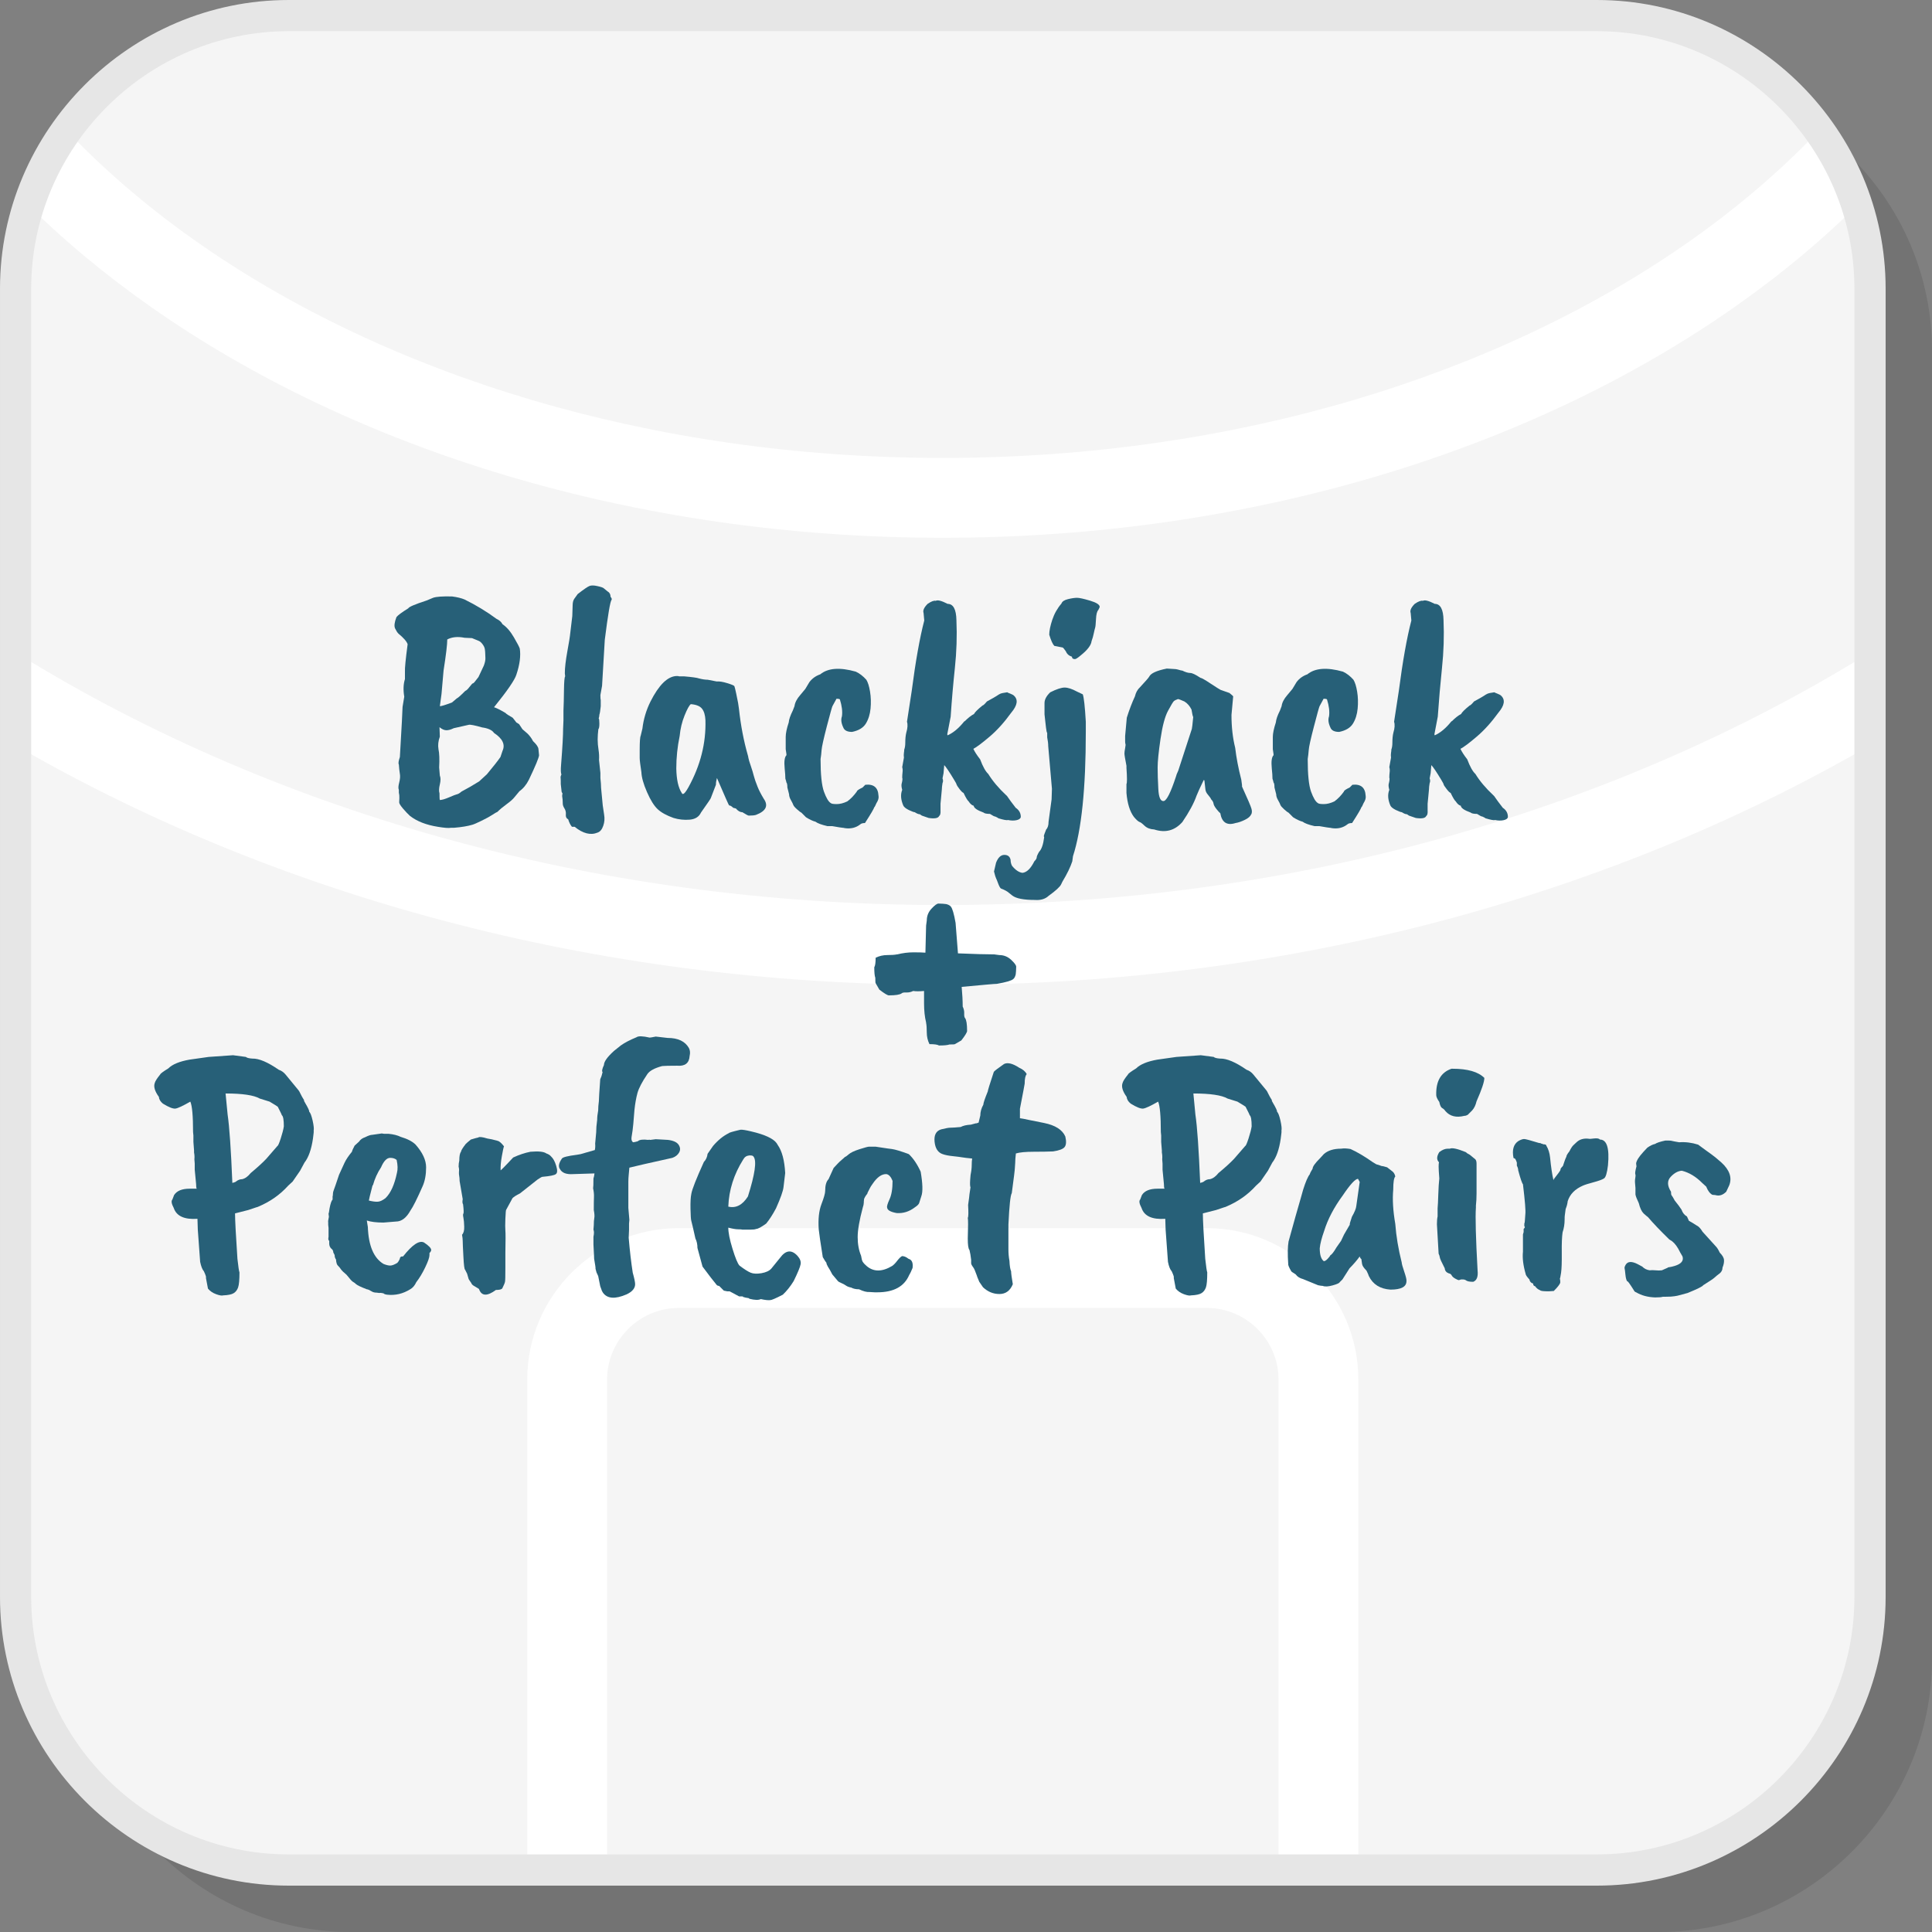 <?xml version="1.0" encoding="UTF-8"?>
<!DOCTYPE svg PUBLIC "-//W3C//DTD SVG 1.1//EN" "http://www.w3.org/Graphics/SVG/1.1/DTD/svg11.dtd">
<!-- Creator: CorelDRAW 2018 (64-Bit) -->
<svg xmlns="http://www.w3.org/2000/svg" xml:space="preserve" width="200px" height="200px" version="1.1" style="shape-rendering:geometricPrecision; text-rendering:geometricPrecision; image-rendering:optimizeQuality; fill-rule:evenodd; clip-rule:evenodd"
viewBox="0 0 4529.1 4529.1"
 xmlns:xlink="http://www.w3.org/1999/xlink">
 <rect x="0" y="0" width="4529.1" height="4529.1" fill="#808080" stroke="none"/>
 <defs>
  <style type="text/css">
   <![CDATA[
    .fil2 {fill:whitesmoke}
    .fil1 {fill:white}
    .fil4 {fill:#276078;fill-rule:nonzero}
    .fil3 {fill:#E6E6E6;fill-rule:nonzero}
    .fil0 {fill:black;fill-opacity:0.102}
   ]]>
  </style>
 </defs>
 <g id="Layer_x0020_1">
  <path class="fil0" d="M822.1 4529.1l3066.8 0c352.1,0 640.2,-288.1 640.2,-640.2l0 -3066.8c0,-352.1 -288.1,-640.2 -640.2,-640.2l-3066.8 0c-352.1,0 -640.2,288.1 -640.2,640.2l0 3066.8c0,352.1 288.1,640.2 640.2,640.2z"/>
  <path class="fil1" d="M676.8 4383.8l3066.8 0c352.1,0 640.2,-288.1 640.2,-640.2l0 -3066.8c0,-352.1 -288.1,-640.2 -640.2,-640.2l-3066.8 0c-352.1,0 -640.2,288.1 -640.2,640.2l0 3066.8c0,352.1 288.1,640.2 640.2,640.2z"/>
  <path class="fil2" d="M665.1 4400.4l570.9 0 0 -1166.5c0,-97.7 39.9,-186.4 104.2,-250.7 64.2,-64.2 153,-104.1 250.7,-104.1l1238.6 0c97.7,0 186.4,39.9 250.7,104.1 64.2,64.3 104.1,153 104.1,250.7l0 1166.5 571 0c354.8,0 645.1,-290.3 645.1,-645.1l0 -2017.7c-612.5,358.8 -1370.3,571.1 -2190.2,571.1 -819.9,0 -1577.7,-212.3 -2190.3,-571.1l0 2017.7c0,354.8 290.3,645.1 645.2,645.1zm758.1 0l1574 0 0 -1166.5c0,-46 -18.9,-87.9 -49.3,-118.4 -30.5,-30.4 -72.4,-49.3 -118.4,-49.3l-1238.6 0c-46.1,0 -88,18.9 -118.4,49.3 -30.4,30.5 -49.3,72.4 -49.3,118.4l0 1166.5zm2977.2 -2881.3l0 -854.1c0,-69.2 -11.1,-136 -31.5,-198.7 -90.1,90.6 -191.2,175.3 -302,253 -476.5,334.5 -1133.1,541.4 -1856.7,541.4 -723.6,0 -1380.2,-206.9 -1856.7,-541.4 -110.8,-77.7 -211.9,-162.4 -302,-253 -20.5,62.7 -31.6,129.5 -31.6,198.7l0 854.1c600.2,377.1 1361.4,602.5 2190.3,602.5 828.9,0 1590,-225.4 2190.2,-602.5zm-121.1 -1229.3c-117.4,-163.1 -308.8,-269.9 -524,-269.9l-3090.2 0c-215.2,0 -406.6,106.8 -524,269.9 92.7,99.8 199.9,192.6 319.8,276.7 446.3,313.3 1064.7,507 1749.3,507 684.6,0 1303,-193.7 1749.3,-507 119.8,-84.1 227.1,-176.9 319.8,-276.7z"/>
  <path class="fil3" d="M676.8 4347.2l3066.8 0c165.9,0 316.8,-67.9 426.3,-177.3 109.4,-109.5 177.3,-260.4 177.3,-426.3l0 -3066.8c0,-166 -67.9,-316.9 -177.3,-426.3 -109.5,-109.4 -260.4,-177.4 -426.3,-177.4l-3066.8 0c-166,0 -316.9,68 -426.3,177.4 -109.4,109.4 -177.4,260.3 -177.4,426.3l0 3066.8c0,165.9 68,316.8 177.4,426.3 109.4,109.4 260.3,177.3 426.3,177.3zm3066.8 73.2l-3066.8 0c-186.2,0 -355.4,-76.2 -478,-198.8 -122.7,-122.7 -198.8,-291.9 -198.8,-478l0 -3066.8c0,-186.2 76.1,-355.4 198.8,-478 122.6,-122.7 291.8,-198.8 478,-198.8l3066.8 0c186.1,0 355.3,76.1 478,198.8 122.6,122.6 198.8,291.8 198.8,478l0 3066.8c0,186.1 -76.2,355.3 -198.8,478 -122.7,122.6 -291.9,198.8 -478,198.8z"/>
  <path class="fil4" d="M1121.6 1587.2l12.7 -27c2.7,-7.4 3.8,-13.2 3.6,-17.5 -0.3,-4.2 -0.4,-7.7 -0.4,-10.3 0,-2.7 -0.3,-6 -0.8,-9.9 -0.5,-4 -2.3,-8 -5.2,-11.9 -2.9,-4 -5.8,-6.7 -8.7,-8 -2.9,-1.3 -8.4,-3.6 -16.3,-6.7l-17.5 -0.8c-15.8,-3.2 -29.3,-1.9 -40.5,3.9 0,11.7 -2.9,36 -8.7,73.1l-4.8 54.8 -3.9 28.6c3.7,0 13.2,-2.9 28.6,-8.8l11.1 -9.5c2.1,-0.5 8.7,-6.3 19.8,-17.5 2.7,-1 5.6,-3.7 8.8,-7.9l7.9 -9.5c1.6,0.5 4.5,-2.1 8.7,-8l5.6 -7.1zm-92.1 212l1.6 19.1c2.1,4.7 2.1,11.6 0,20.6 -2.2,9 -2.4,15.9 -0.8,20.7 0,9 0.2,14.3 0.8,15.8 4.7,0 12,-2.1 21.8,-6.3 9.8,-4.3 16,-6.6 18.7,-7.2 2.6,-0.5 6.1,-2.6 10.3,-6.3 13.2,-6.9 27,-14.8 41.3,-23.8l18.2 -16.7c15.4,-18.5 26,-32 31.8,-40.5l4.8 -14.3c6.9,-14.8 0.2,-28.9 -19.9,-42.1 -4.2,-6.3 -12.9,-10.6 -26.2,-12.7l-0.8 0c-18.5,-5.3 -29.4,-7.4 -32.5,-6.3l-35 7.9c-6.3,3.2 -12,4.8 -17,4.8 -5.1,0 -10.5,-2.4 -16.3,-7.2l0.8 22.2c-3.7,10.1 -4.8,19.9 -3.2,29.4 2.1,9.5 2.6,23.8 1.6,42.9zm34.9 141.3l-7.1 0c-5.3,1.1 -15.6,0.3 -31,-2.3 -27,-4.3 -48.7,-12.7 -65.1,-25.4 -4.8,-4.3 -10.2,-10 -16.3,-17.1 -6.1,-7.2 -9.1,-12 -9.1,-14.7 0,-2.7 0.1,-6.1 0.4,-10.3 0.2,-4.3 -0.2,-8.5 -1.2,-12.7l0 -6.4c-1.6,-3.2 -1.3,-8.9 0.8,-17 2.1,-8.3 2.6,-15 1.6,-20.3 -1.1,-6.9 -1.9,-14.3 -2.4,-22.2 -1.6,-2.2 -0.8,-8 2.4,-17.5 4.2,-71.5 6.3,-110.7 6.3,-117.5l4 -23.9c-2.7,-15.9 -2.1,-29.6 1.6,-41.3l0 -17.4c-0.5,-7.4 1.6,-28.9 6.3,-64.3 -2.1,-6.4 -9.2,-14.6 -21.4,-24.7 -2.7,-2.6 -5.3,-6.7 -8,-12.3 -2.6,-5.5 -1.5,-14.4 3.2,-26.6 3.2,-4.2 12.5,-11.1 27.8,-20.6 1.1,-3.2 15.4,-9.3 42.9,-18.3l15.1 -6.3c7.4,-2.7 22.2,-3.7 44.5,-3.2 12.1,1.6 21.9,4 29.3,7.1 27,13.3 51.9,28.4 74.7,45.3 6.9,3.2 11.6,7.4 14.3,12.7 9.5,6.4 18.4,16.5 26.6,30.6 8.2,14 12.8,22.9 13.9,26.6 2.6,16.9 0,37.3 -8,61.1 -3.7,12.2 -21.1,37.6 -52.4,76.3 5.3,1.5 14.3,6 27,13.5 1.6,2.1 7.2,5.8 16.7,11.1 1.1,1.6 2.5,3.4 4.4,5.5 1.8,2.1 3.3,4 4.3,5.6l6.4 4 7.9 11.9 11.9 10.3c5.3,5.3 9.6,11.1 12.8,17.5 7.9,7.4 12.1,13.5 12.7,18.2l1.5 15.1c-0.5,5.8 -8.4,24.9 -23.8,57.2 -5.8,11.6 -13.2,20.6 -22.2,27l-11.9 14.3c-3.2,4.2 -9.1,9.5 -17.9,15.9 -8.7,6.3 -16,12.4 -21.8,18.2 -2.7,1.1 -6.8,3.5 -12.3,7.2 -5.6,3.7 -13.8,8.2 -24.7,13.5 -10.8,5.3 -18.1,8.5 -21.8,9.5 -10.6,3.2 -24.9,5.6 -42.9,7.1z"/>
  <path id="1" class="fil4" d="M1336 1491.1l5.6 -46.9 0.8 -24.6c0,-6.9 1.3,-12.2 3.9,-15.9l8 -11.1c14.3,-11.1 23.5,-17.4 27.8,-19 4.2,-1.6 10.4,-1.5 18.6,0.4 8.2,1.8 13.1,3.5 14.7,5.1l8.8 7.2c4.7,2.6 7.1,6.8 7.1,12.7 2.7,3.2 3.4,5.5 2.4,7.1 -3.2,3.7 -8.5,35 -15.9,93.7l-6.4 108 -3.9 21.5c0,6.9 0.3,10.8 0.8,11.9l0 14.3c-1.1,10.6 -2.1,17.2 -3.2,19.8 0,2.7 -0.5,5.6 -1.6,8.8 1.1,1 1.6,5.1 1.6,12.3 0,7.1 -0.8,11.5 -2.4,13.1 -1,8.4 -1.6,16.5 -1.6,24.2 0,7.7 0.7,15.6 2,23.8 1.3,8.2 1.7,16.3 1.2,24.2l3.2 30.2 0 11.9c1,9.6 1.6,17.2 1.6,23.1l3.9 41.2 3.2 21.5c1.6,9 1,17.7 -2,26.2 -2.9,8.5 -7.2,13.8 -13.1,15.9 -16.4,6.9 -34.4,2.4 -54,-13.5l-6.3 0c-3.7,-4.3 -6.6,-10.1 -8.8,-17.5 -4.2,-2.1 -6,-5.8 -5.5,-11.1 0.5,-5.3 -0.5,-10.1 -3.2,-14.3 -2.6,-4.2 -4,-7.9 -4,-11.1 0,-6.9 -0.5,-13 -1.5,-18.3l0.8 -6.3c-1.6,-1.6 -2.4,-4 -2.4,-7.2l-1.6 -14.3 0 -6.3c0,-4.3 -0.2,-7.2 -0.4,-8.8 -0.3,-1.6 0.4,-4.2 2,-7.9 -1.6,-2.1 -1.9,-9.8 -0.8,-23 3.2,-40.8 4.7,-68.9 4.7,-84.2l0.8 -19.1 0 -23c0.6,-12.7 1,-28.9 1.2,-48.5 0.3,-19.5 1.2,-30.1 2.8,-31.7l-0.8 -7.2c0,-12.7 2,-30 6,-52 3.9,-21.9 5.9,-33.7 5.9,-35.3z"/>
  <path id="2" class="fil4" d="M1653.7 1688c-0.6,-11.6 -3.2,-20.5 -8,-26.6 -4.7,-6.1 -13.5,-9.6 -26.2,-10.7 -3.7,2.6 -8.6,11.5 -14.7,26.6 -6.1,15.1 -9.9,31.1 -11.5,48.1 -5.3,25.4 -7.9,50.8 -7.9,76.2 0.5,25.9 4.7,45 12.7,57.2 1,2.1 2.1,2.9 3.2,2.3 2.6,0 6.8,-5.2 12.7,-15.8 28,-50.9 41.3,-103.3 39.7,-157.3zm24.6 151.7l-11.9 31c0,1 -7.7,12.4 -23.1,34.1 -4.7,10.1 -13.6,15.6 -26.6,16.7 -12.9,1.1 -25.5,-0.3 -37.7,-4 -16.4,-5.8 -28.8,-12.7 -37.3,-20.6 -8.5,-8 -16.8,-21.3 -25,-40.1 -8.2,-18.8 -12.6,-34.3 -13.1,-46.5 -2.7,-17.4 -4,-28.6 -4,-33.3l0 -19.1c0,-19 0.8,-30.2 2.4,-33.3 0.5,-2.2 1.8,-7.7 4,-16.7 2.6,-22.2 9,-43.4 19,-63.5 19.6,-38.7 39.7,-58.5 60.4,-59.6l3.9 0c1.1,0.5 2.7,0.8 4.8,0.8l10.3 0c18.5,1.6 29.9,3.2 34.2,4.8 7.9,2.1 14.8,3.1 20.6,3.1l20.7 4c6.3,-0.5 14.7,0.8 25,4 10.3,3.1 15.9,5.5 16.7,7.1 0.7,1.6 2.2,7.4 4.3,17.5 2.1,10.1 3.6,17.3 4.4,21.8 0.8,4.5 1.4,9.2 2,13.9 4.2,38.7 11.1,74.7 20.6,108 0.6,1.6 1.1,4 1.6,7.2 0.5,3.1 2.4,9.4 5.6,18.6 3.2,9.3 5.5,17.1 7.1,23.5 1.6,6.3 4.5,14.8 8.8,25.4 3.1,7.9 7.9,17.2 14.3,27.8 11.6,16.4 5.5,29.1 -18.3,38.1 -3.2,1 -8.7,1.6 -16.7,1.6 -1.6,0 -6.6,-2.7 -15.1,-8 -5.3,0 -10.3,-2.9 -15.1,-8.7l-6.3 -1.6c-3.7,-3.7 -6.9,-5.6 -9.6,-5.6 -1,-1 -10.5,-22.5 -28.5,-64.3 -1.6,5.8 -2.4,11.1 -2.4,15.9z"/>
  <path id="3" class="fil4" d="M1922.9 1580.8c18,-14.8 45.8,-16.9 83.3,-6.3 9,4.2 17.2,10.6 24.7,19 3.7,5.9 6.6,15.1 8.7,27.8 2.1,12.7 2.5,26 1.2,39.7 -1.3,13.8 -5.1,25.6 -11.1,35.4 -6.1,9.8 -16.8,16.2 -32.2,19.4 -11.1,0 -18,-3.4 -20.6,-10.3 -4.8,-10.1 -5.9,-18.8 -3.2,-26.2 1.6,-11.1 0,-24.4 -4.8,-39.7 -1,-1.1 -3.7,-1.6 -7.9,-1.6l-9.6 17.5c-1,2.1 -5.4,17.8 -13.1,47.2 -7.6,29.4 -11.7,47.9 -12.3,55.6 -0.5,7.7 -1.3,14.7 -2.4,21 0,36.6 2.7,62.1 8,76.7 5.3,14.5 10.6,23.4 15.9,26.6 1.6,1.6 6.2,2.4 13.9,2.4 7.7,0 16,-2.1 25,-6.4 7.9,-5.8 15.3,-13.5 22.2,-23 0,-2.1 4.5,-5.3 13.5,-9.5l6.4 -6.4c19.6,-2.1 29.9,6.4 30.9,25.4 1.1,5.3 -0.5,11.1 -4.7,17.5 -2.7,6.3 -4.5,9.8 -5.6,10.3 0,2.1 -7.1,14.3 -21.4,36.5 -5.3,0 -9,1.1 -11.1,3.2 -10.1,7.9 -22.3,10.9 -36.6,8.7 -1.5,-0.5 -3.1,-0.8 -4.7,-0.8 -1.6,0 -9.8,-1.3 -24.6,-3.9l-11.2 0c-13.7,-3.2 -23,-6.6 -27.8,-10.3 -6.3,-1.6 -13.7,-5.1 -22.2,-10.4l-11.1 -11.1c-1.6,-0.5 -4.9,-3 -9.9,-7.5 -5.1,-4.5 -8,-8 -8.8,-10.3 -0.8,-2.4 -2.6,-6.1 -5.5,-11.2 -2.9,-5 -4.4,-9.6 -4.4,-13.9l-4 -15.8c0,-6.4 -0.8,-10.4 -2.3,-11.9 0,-1.1 -0.8,-4 -2.4,-8.8 0,-5.8 -0.6,-13.8 -1.6,-23.8 -1.6,-16.4 -0.3,-26.7 4,-31 0.5,0 0,-4.8 -1.6,-14.3l0 -28.6c0,-8.4 2.3,-19.8 7.1,-34.1 0.5,-6.9 3.7,-16.2 9.5,-27.8l4 -10.3c1.1,-8.5 5.6,-17.2 13.5,-26.2l11.9 -14.3 9.5 -15.9c6.4,-8.5 14.9,-14.6 25.5,-18.3z"/>
  <path id="4" class="fil4" d="M2221.4 1415.6c13.3,0 20.2,12.8 20.7,38.2 1.6,37 0.4,74.3 -3.6,111.9 -4,37.6 -7.3,75.7 -9.9,114.4l-8 41.3 0.8 2.4c13.3,-5.9 26.3,-16.7 39,-32.6l1.6 -0.8c7.4,-7.4 14.5,-13 21.4,-16.7 1.6,-3.7 8.2,-10.3 19.8,-19.8 1.6,0 5.1,-3.2 10.4,-9.5 12.7,-6.9 20.3,-11.3 23,-13.1 2.6,-1.9 5.3,-3.5 7.9,-4.8 2.7,-1.3 8.2,-2.5 16.7,-3.6 0.5,0.5 2.9,1.6 7.2,3.2 4.2,1.6 7.1,3.2 8.7,4.8 10.1,9.5 7.9,22.7 -6.4,39.7 -16.4,22.7 -33.3,41.5 -50.8,56.3 -17.5,14.9 -30.2,24.4 -38.1,28.6 3.2,6.9 8.5,15.1 15.9,24.6 6.3,17 12.7,28.4 19,34.2 10.1,16.4 24.1,33.1 42.1,50 1.1,0.5 2.8,2.7 5.2,6.4 2.4,3.7 8.1,11.4 17.1,23 7.9,5.3 11.9,12.4 11.9,21.4 -0.6,3.8 -3.9,6.3 -10,7.6 -6,1.3 -12.8,1.2 -20.2,-0.4 -2.6,1.1 -10.1,-0.3 -22.2,-4 -1.1,-1 -3.5,-2.4 -7.2,-4 -2.1,0 -6.3,-2.1 -12.7,-6.3 -7.9,0 -13,-1.1 -15.1,-3.2 -14.8,-5.3 -22.5,-10.6 -23,-15.9 -4.2,-1 -8.2,-4.5 -11.9,-10.3 -2.7,-2.1 -6.6,-8.7 -11.9,-19.8 -2.2,-0.6 -5.3,-3.6 -9.6,-9.2 -4.2,-5.5 -6.4,-9 -6.7,-10.3 -0.3,-1.3 -0.9,-2.9 -2,-4.7 -1,-1.9 -2.4,-4.2 -4,-6.8 -11.1,-18.5 -18.8,-29.9 -23,-34.2l-1.6 19.1 -2.4 11.9c1.6,4.2 1.6,8 0,11.1 -1,6.4 -1.6,11.4 -1.6,15.1l-3.1 33.4 0 15.1c0.5,7.4 -0.6,11.9 -3.2,13.5 -2.1,5.3 -10.3,6.8 -24.6,4.7l-15.9 -5.5 -4.8 -3.2c-3.1,0 -7.1,-1.6 -11.9,-4.8 -2.1,0 -6.7,-1.7 -13.9,-5.1 -7.1,-3.5 -11.5,-7.1 -13.1,-10.8 -5.8,-13.7 -6.6,-25.9 -2.4,-36.5 -1.5,-5.3 -2.1,-9.8 -1.5,-13.5 2.1,-7.9 2.6,-13 1.5,-15.1 0,-4.2 0.3,-8.4 0.8,-12.7 0.6,-4.2 0.3,-8.2 -0.8,-11.9 1.1,-5.3 2.4,-12.7 4,-22.2 -0.5,-4.3 -0.5,-8 0,-11.1 0.5,-3.2 0.8,-5.9 0.8,-8 1.6,-4.2 2.4,-9.5 2.4,-15.9 0,-9.5 0.8,-17.4 2.4,-23.8 3.1,-10.6 3.7,-19 1.6,-25.4l11.1 -72.3c9,-69.3 18.8,-124.4 29.4,-165.1l-1.6 -17.5c-2.1,-5.8 1,-13 9.5,-21.5 8.5,-5.8 14.8,-8.2 19,-7.1 4.3,-2.6 13.5,-0.3 27.8,7.1z"/>
  <path id="5" class="fil4" d="M2503.8 1404.5c8.7,-2.1 15.7,-3.1 21,-3.1 5.3,0 15.5,2.2 30.6,6.7 15.1,4.5 22.6,9.4 22.6,14.7 0,0.5 -1.1,2.9 -3.2,7.1 -3.2,3.2 -5,10.4 -5.5,21.5 -0.6,11.1 -1.2,17.9 -2,20.2 -0.8,2.4 -1.9,6.8 -3.2,13.1 -1.3,6.4 -3,12.5 -5.2,18.3 -1,9.5 -9.5,20.7 -25.4,33.4 -6.8,5.8 -11.4,8.7 -13.5,8.7 -4.7,0 -7.1,-1.9 -7.1,-5.6 -6.9,-2.1 -11.7,-6.3 -14.3,-12.7 -3.7,-5.3 -6.1,-8.2 -7.2,-8.7l-19.8 -4c-3.7,-3.7 -7.7,-12.4 -11.9,-26.2 0,-9 2.4,-20.6 7.1,-34.9 4.8,-14.3 11.9,-27 21.5,-38.1 1.6,-4.8 6.7,-8.3 15.5,-10.4zm-48.9 313.7c-1,-1.1 -2,-5.2 -2.8,-12.3 -0.8,-7.1 -1.4,-12.7 -1.9,-16.7 -0.6,-3.9 -1.1,-8.8 -1.6,-14.7l0 -26.2c0,-8.4 4.5,-16.9 13.5,-25.4 14.8,-7.4 26,-11.1 33.7,-11.1 7.7,0 17.4,3.2 29,9.5l13.5 6.4c2.6,6.9 5,28.3 7.1,64.3l0 23.8c0,132.4 -10,229.5 -30.1,291.5l-1.6 11.9c-4.3,13.2 -11.9,29.1 -23.1,47.6l-3.1 6.4c-2.7,5.8 -12.5,14.8 -29.4,27 -7.9,7.4 -18.8,10.6 -32.6,9.5 -25.9,0 -43.4,-3.4 -52.4,-10.3 -2.1,-1.6 -4.5,-3.5 -7.1,-5.6 -3.7,-3.7 -10.4,-7.4 -19.9,-11.1 -2.1,-2.1 -4.2,-6.1 -6.3,-11.9 -2.1,-5.8 -3.7,-9.8 -4.8,-11.9 -1.1,-2.1 -2.7,-7.4 -4.8,-15.9l4.8 -20.6c4.8,-12.2 11.2,-18.3 19.5,-18.3 8.2,0 13.1,4 14.6,11.9 0,4.8 1.1,9.3 3.2,13.5 8,10 16.2,15.6 24.6,16.7 10.1,-1.1 19.4,-10.1 27.8,-27 3.7,-3.7 5.6,-6.8 5.6,-9.2 0,-2.3 1.8,-6.7 5.6,-13.1 5.8,-5.8 9.7,-17.2 11.9,-34.1 0,-0.5 -0.3,-1.3 -0.8,-2.4 0,-1.6 1.8,-6.9 5.5,-15.9 3.7,-3.7 5.6,-9.8 5.6,-18.2l7.1 -52.4 0.8 -24.7 -8.7 -100c0,-5.8 -0.8,-12.7 -2.4,-20.7l0 -10.3z"/>
  <path id="6" class="fil4" d="M2794 1708.7c0.5,-1.6 1.6,-10.9 3.2,-27.8 -1.1,-1.6 -2.4,-7.4 -4,-17.5 -4.2,-8.5 -9.8,-14.8 -16.7,-19 -8.4,-3.8 -13.5,-5.6 -15.1,-5.6 -4.7,1.6 -8,3.3 -9.9,5.2 -1.8,1.8 -6.4,9.3 -13.5,22.6 -7.1,13.2 -13,35.2 -17.5,65.9 -4.5,30.7 -6.7,52.9 -6.7,66.7 0,13.8 0.5,30.6 1.6,50.4 1,19.9 5.3,29.3 12.7,28.2 6.9,-1 16.4,-20.1 28.6,-57.1 0.5,-2.7 2.3,-7.5 5.5,-14.3l31.8 -97.7zm92.9 -32.6c0,28.1 2.9,53.7 8.7,77 2.7,23.3 7.5,48.2 14.3,74.7 1.6,10.6 2.1,15.9 1.6,15.9 13.3,29.1 20.7,46.4 22.2,52 1.6,5.5 1.4,10.2 -0.7,13.9l0 -0.8c-1.6,4.8 -6.5,9.1 -14.7,13.1 -8.2,4 -15.5,6.5 -21.9,7.5 -20.1,6.4 -32,-1.3 -35.7,-23 -2.1,-1.6 -5.2,-4.9 -9.1,-9.9 -4,-5.1 -6.3,-9.3 -6.8,-12.7 -0.5,-3.5 -2.4,-6.8 -5.5,-9.9 -1.1,-2.7 -3.5,-6.1 -7.2,-10.4 -3.7,-4.2 -5.8,-8.4 -6.3,-12.7l-2.4 -21.4 -1.6 -0.8c-8.5,17.5 -14,29.6 -16.7,36.5 -6.3,18 -17.5,38.7 -33.4,62 -17.9,20.1 -39.9,25.9 -65.9,17.4 -9.5,-0.5 -17,-3.4 -22.6,-8.7 -5.5,-5.3 -9.4,-8.2 -11.5,-8.7 -3.2,-1.1 -7.7,-5.1 -13.5,-12 -9.5,-12.7 -15.4,-31.4 -17.5,-56.3l0 -20.7c1.6,-2.6 1.6,-15.3 0,-38.1l0 -4.8c-3.1,-15.9 -4.7,-25.4 -4.7,-28.6 0,-3.1 0.5,-7.4 1.6,-12.7 1,-5.2 1.3,-8.6 0.7,-9.9 -0.5,-1.3 -0.7,-3.6 -0.7,-6.7l0 -11.9 3.9 -42.9c5.8,-18.6 12.2,-35.2 19.1,-50.1 2.1,-9 6.1,-16.1 11.9,-21.4 13.2,-14.3 20.4,-22.5 21.4,-24.6 3.7,-8 17.5,-14.3 41.3,-19.1l13.5 0.8c5.3,0 10.1,0.7 14.3,2 4.3,1.3 7.2,2 8.7,2 7.5,3.7 13.6,5.5 18.3,5.5 4.8,0 12.7,3.8 23.8,11.2 3.2,0.5 11.2,5 23.9,13.5 13.7,9 21.7,14 23.8,15l20.6 7.2c5.9,4.8 8.8,7.4 8.8,7.9 0,0.6 -1.3,15.1 -4,43.7z"/>
  <path id="7" class="fil4" d="M3064.8 1580.8c18,-14.8 45.8,-16.9 83.4,-6.3 9,4.2 17.2,10.6 24.6,19 3.7,5.9 6.6,15.1 8.7,27.8 2.1,12.7 2.5,26 1.2,39.7 -1.3,13.8 -5,25.6 -11.1,35.4 -6.1,9.8 -16.8,16.2 -32.2,19.4 -11.1,0 -18,-3.4 -20.6,-10.3 -4.8,-10.1 -5.8,-18.8 -3.2,-26.2 1.6,-11.1 0,-24.4 -4.8,-39.7 -1,-1.1 -3.7,-1.6 -7.9,-1.6l-9.5 17.5c-1.1,2.1 -5.5,17.8 -13.1,47.2 -7.7,29.4 -11.8,47.9 -12.3,55.6 -0.6,7.7 -1.4,14.7 -2.4,21 0,36.6 2.6,62.1 7.9,76.7 5.3,14.5 10.6,23.4 15.9,26.6 1.6,1.6 6.2,2.4 13.9,2.4 7.7,0 16,-2.1 25,-6.4 7.9,-5.8 15.4,-13.5 22.2,-23 0,-2.1 4.5,-5.3 13.5,-9.5l6.4 -6.4c19.6,-2.1 29.9,6.4 31,25.4 1,5.3 -0.6,11.1 -4.8,17.5 -2.6,6.3 -4.5,9.8 -5.6,10.3 0,2.1 -7.1,14.3 -21.4,36.5 -5.3,0 -9,1.1 -11.1,3.2 -10.1,7.9 -22.3,10.9 -36.6,8.7 -1.5,-0.5 -3.1,-0.8 -4.7,-0.8 -1.6,0 -9.8,-1.3 -24.6,-3.9l-11.1 0c-13.8,-3.2 -23.1,-6.6 -27.8,-10.3 -6.4,-1.6 -13.8,-5.1 -22.3,-10.4l-11.1 -11.1c-1.6,-0.5 -4.9,-3 -9.9,-7.5 -5,-4.5 -8,-8 -8.8,-10.3 -0.7,-2.4 -2.6,-6.1 -5.5,-11.2 -2.9,-5 -4.4,-9.6 -4.4,-13.9l-4 -15.8c0,-6.4 -0.7,-10.4 -2.3,-11.9 0,-1.1 -0.8,-4 -2.4,-8.8 0,-5.8 -0.5,-13.8 -1.6,-23.8 -1.6,-16.4 -0.3,-26.7 4,-31 0.5,0 0,-4.8 -1.6,-14.3l0 -28.6c0,-8.4 2.4,-19.8 7.1,-34.1 0.6,-6.9 3.7,-16.2 9.6,-27.8l3.9 -10.3c1.1,-8.5 5.6,-17.2 13.5,-26.2l11.9 -14.3 9.6 -15.9c6.3,-8.5 14.8,-14.6 25.4,-18.3z"/>
  <path id="8" class="fil4" d="M3363.4 1415.6c13.2,0 20.1,12.8 20.6,38.2 1.6,37 0.4,74.3 -3.6,111.9 -3.9,37.6 -7.2,75.7 -9.9,114.4l-7.9 41.3 0.8 2.4c13.2,-5.9 26.2,-16.7 38.9,-32.6l1.6 -0.8c7.4,-7.4 14.5,-13 21.4,-16.7 1.6,-3.7 8.2,-10.3 19.9,-19.8 1.5,0 5,-3.2 10.3,-9.5 12.7,-6.9 20.4,-11.3 23,-13.1 2.7,-1.9 5.3,-3.5 8,-4.8 2.6,-1.3 8.2,-2.5 16.6,-3.6 0.6,0.5 2.9,1.6 7.2,3.2 4.2,1.6 7.1,3.2 8.7,4.8 10.1,9.5 8,22.7 -6.3,39.7 -16.5,22.7 -33.4,41.5 -50.9,56.3 -17.4,14.9 -30.1,24.4 -38.1,28.6 3.2,6.9 8.5,15.1 15.9,24.6 6.4,17 12.7,28.4 19.1,34.2 10,16.4 24,33.1 42.1,50 1,0.5 2.7,2.7 5.1,6.4 2.4,3.7 8.1,11.4 17.1,23 7.9,5.3 11.9,12.4 11.9,21.4 -0.5,3.8 -3.9,6.3 -9.9,7.6 -6.1,1.3 -12.9,1.2 -20.3,-0.4 -2.6,1.1 -10,-0.3 -22.2,-4 -1.1,-1 -3.5,-2.4 -7.2,-4 -2.1,0 -6.3,-2.1 -12.7,-6.3 -7.9,0 -12.9,-1.1 -15.1,-3.2 -14.8,-5.3 -22.5,-10.6 -23,-15.9 -4.2,-1 -8.2,-4.5 -11.9,-10.3 -2.6,-2.1 -6.6,-8.7 -11.9,-19.8 -2.1,-0.6 -5.3,-3.6 -9.5,-9.2 -4.3,-5.5 -6.5,-9 -6.8,-10.3 -0.3,-1.3 -0.9,-2.9 -2,-4.7 -1,-1.9 -2.4,-4.2 -3.9,-6.8 -11.2,-18.5 -18.8,-29.9 -23.1,-34.2l-1.6 19.1 -2.3 11.9c1.5,4.2 1.5,8 0,11.1 -1.1,6.4 -1.6,11.4 -1.6,15.1l-3.2 33.4 0 15.1c0.5,7.4 -0.5,11.9 -3.2,13.5 -2.1,5.3 -10.3,6.8 -24.6,4.7l-15.9 -5.5 -4.7 -3.2c-3.2,0 -7.2,-1.6 -12,-4.8 -2.1,0 -6.7,-1.7 -13.9,-5.1 -7.1,-3.5 -11.5,-7.1 -13.1,-10.8 -5.8,-13.7 -6.6,-25.9 -2.4,-36.5 -1.5,-5.3 -2.1,-9.8 -1.5,-13.5 2.1,-7.9 2.6,-13 1.5,-15.1 0,-4.2 0.3,-8.4 0.8,-12.7 0.6,-4.2 0.3,-8.2 -0.8,-11.9 1.1,-5.3 2.4,-12.7 4,-22.2 -0.5,-4.3 -0.5,-8 0,-11.1 0.6,-3.2 0.8,-5.9 0.8,-8 1.6,-4.2 2.4,-9.5 2.4,-15.9 0,-9.5 0.8,-17.4 2.4,-23.8 3.2,-10.6 3.7,-19 1.6,-25.4l11.1 -72.3c9,-69.3 18.8,-124.4 29.4,-165.1l-1.6 -17.5c-2.1,-5.8 1,-13 9.5,-21.5 8.5,-5.8 14.8,-8.2 19.1,-7.1 4.2,-2.6 13.5,-0.3 27.8,7.1z"/>
  <path id="9" class="fil4" d="M2178.9 2447.7c-4.2,-8.4 -6.3,-17.6 -6.3,-27.4 0,-9.8 -0.5,-17.3 -1.6,-22.6l0 -0.8c-3.2,-12.7 -4.8,-27.8 -4.8,-45.3l0 -28.5c-11.1,1 -19.5,1 -25.4,0 -5.3,2.6 -10.7,3.8 -16.2,3.5 -5.6,-0.2 -9.2,0.4 -10.8,2 -4.2,3.2 -14.3,4.8 -30.1,4.8 -3.2,0 -10.6,-4.5 -22.3,-13.5l-8.7 -15.1c-0.5,-0.5 -0.8,-4.8 -0.8,-12.7 -1.6,-4.2 -2.4,-12.4 -2.4,-24.6 2.1,-3.2 3.2,-10.6 3.2,-22.3 8.5,-4.2 17.6,-6.3 27.4,-6.3 9.8,0 17.3,-0.5 22.6,-1.6l0.8 0c12.7,-3.2 25.4,-4.8 38.1,-4.8 12.7,0 22,0.3 27.8,0.8 1.1,-39.1 1.6,-60.3 1.6,-63.5l1.6 -11.9c0,-10.6 3.7,-19.9 11.1,-27.8 7.4,-8 12.9,-11.9 16.3,-11.9 3.4,0 6.9,0.1 10.3,0.4 3.5,0.2 6,0.5 7.6,0.8 1.6,0.2 3.5,0.9 5.9,2 2.4,1 4.1,2.3 5.2,3.9 3.7,4.3 7.4,17 11.1,38.1 0,2.2 1.9,26 5.6,71.5 38.1,1.6 66.4,2.4 84.9,2.4l11.9 1.6c10.6,0 19.9,3.7 27.8,11.1 8,7.4 11.9,12.8 11.9,16.3 0,3.4 -0.1,6.9 -0.4,10.3 -0.2,3.4 -0.5,6 -0.7,7.5 -0.3,1.6 -1,3.6 -2,6 -1.1,2.4 -2.4,4.1 -4,5.2 -4.2,3.7 -16.9,7.4 -38.1,11.1 -5.3,0 -32.8,2.4 -82.6,7.1 1.6,17.5 2.4,32.8 2.4,46.1 2.6,5.3 3.8,10.7 3.5,16.3 -0.2,5.5 0.4,9.1 2,10.7 3.2,4.2 4.8,14.3 4.8,30.2 0,3.1 -4.5,10.6 -13.5,22.2l-15.1 8.7c-0.5,0.6 -4.8,0.8 -12.7,0.8 -4.2,1.6 -12.4,2.4 -24.6,2.4 -3.2,-2.1 -10.6,-3.2 -22.3,-3.2z"/>
  <path id="10" class="fil4" d="M609 2575.3c-13.8,-7.9 -40.5,-11.9 -80.2,-11.9l4.8 49.3c4.2,28.5 7.9,82 11.1,160.4 4.8,-1.1 7.9,-2.4 9.5,-4 4.2,-3.2 8.8,-4.8 13.5,-4.8 6.9,-1.6 13.5,-6.3 19.9,-14.3 15.8,-13.2 28,-24.3 36.5,-33.3l26.2 -30.2c1.6,-0.5 4.2,-6.5 7.9,-17.9 3.7,-11.4 6.1,-20.7 7.2,-28.2 0,-15.3 -1.6,-24 -4.8,-26.2 0,-1 -3.2,-7.6 -9.5,-19.8 -2.1,-1.6 -8.5,-5.6 -19.1,-11.9l-23 -7.2zm-164.4 -91.3l44.5 -6.3 57.2 -4 30.1 4c2.2,2.1 7.2,3.4 15.1,3.9 15.4,-0.5 36,8.2 62,26.2 6.3,2.1 11.6,5.9 15.9,11.1l30.1 36.6c1.1,1 2.7,3.8 4.8,8.3 2.1,4.5 5,9.7 8.7,15.5 -1,0 -0.2,2.1 2.4,6.3 6.9,11.7 10.1,18.6 9.5,20.7 2.7,2.1 5.3,9 8,20.6 2.6,11.7 3.4,19.6 2.4,23.9 0.5,0.5 0,6.6 -1.6,18.2 -3.7,25.4 -10.3,44.2 -19.9,56.4l-10.3 19.1 -17.5 25.4 -10.3 9.5c-19.1,21.2 -42.3,37.6 -69.9,49.2 -1,0.6 -2.6,1.1 -4.7,1.6l-19.1 6.4 -31 7.9c0,15.4 1.9,50.8 5.6,106.4 2.1,19.1 3.7,29.7 4.8,31.8 0,17.5 -1.1,29.3 -3.2,35.3 -2.1,6.1 -5.6,10.6 -10.3,13.5 -4.8,3 -13,4.7 -24.7,5.2 -3.1,1.1 -8.7,0.1 -16.6,-2.8 -8,-2.9 -14.3,-7.3 -19.1,-13.1l-4.8 -25.4c1.1,-1.1 -0.5,-6.1 -4.7,-15.1 -3.7,-4.2 -6.6,-11.6 -8.8,-22.2l-5.5 -75.5 -0.8 -25.4c-30.7,2.1 -49.2,-6.3 -55.6,-25.4 -5.3,-10 -6.3,-16.7 -3.2,-19.8l4 -10.4c6.4,-10 18.5,-15 36.5,-15l16.7 0c-1.1,-1.1 -1.6,-4.8 -1.6,-11.2l-3.2 -33.3 0 -14.3 -0.8 -10.3c0.6,-4.8 0.3,-10.1 -0.8,-15.9l0 -4.8 -1.5 -19.8 0 -15.1 -0.8 -8c0,-37.5 -2.1,-61.4 -6.4,-71.4 -17.5,10 -29.1,15.5 -34.9,16.3 -5.9,0.7 -15.6,-3.1 -29.4,-11.6 -5.8,-4.7 -9,-10 -9.5,-15.9 -9.6,-13.2 -12.7,-24 -9.6,-32.5 1.1,-4.2 5.3,-10.9 12.7,-19.9 0.6,-2.1 6.9,-6.8 19.1,-14.3 9.5,-9.5 26.2,-16.4 50,-20.6z"/>
  <path id="11" class="fil4" d="M930.6 2749.2c2.1,-7.9 1.9,-18 -0.8,-30.1 -3.7,-3.2 -8.7,-4.8 -15.1,-4.8 -7.9,0 -15.1,7.4 -21.4,22.2 -8.5,12.7 -14.8,26.8 -19.1,42.1l-0.8 0c-5.8,22.3 -8.7,34.2 -8.7,35.8 8.5,2.1 15.4,3 20.7,2.7 5.2,-0.2 11.3,-3 18.2,-8.3 12.2,-11.7 21.2,-31.5 27,-59.6zm-2.4 114.4l-29.3 2.4c-16.5,0 -29.4,-1.6 -39,-4.8l2.4 15.1c1.6,43.9 13.8,72.8 36.6,86.6 6.3,2.6 11.6,3.9 15.8,3.9 4.3,0 9.8,-2.1 16.7,-6.3 2.1,-2.2 4,-5.1 5.6,-8.8 0.5,-4.7 3.1,-6.9 7.9,-6.3 21.7,-27.6 38.1,-38.4 49.2,-32.6 11.2,7.4 16.7,13.3 16.7,17.5 0,2.1 -1.3,4.5 -4,7.1l0 4.8c0,5.3 -3.3,14.8 -9.9,28.6 -6.6,13.8 -13.6,25.4 -21,34.9 -3.7,8 -8.5,13.5 -14.3,16.7 -17,10.6 -35,14.8 -54,12.7 -4.3,-0.5 -7.2,-1.6 -8.7,-3.2 -4.3,-1 -7.5,-1.3 -9.6,-0.8l-6.3 -0.8c-4.8,0 -8.8,-1 -11.9,-3.1 -5.3,-3.2 -9,-4.8 -11.2,-4.8 -13.7,-5.3 -22.1,-9.3 -25,-11.9 -2.9,-2.7 -5.4,-4.5 -7.5,-5.6 -2.1,-1 -7.2,-6.6 -15.1,-16.6 -6.9,-5.9 -10.9,-9.6 -11.9,-11.2 -3.2,-4.7 -6,-8.2 -8.4,-10.3 -2.3,-2.1 -3.8,-6.9 -4.3,-14.3 -2.1,-2.6 -3.2,-6.1 -3.2,-10.3l-3.2 -6.3c0,-3.8 -1.6,-6.7 -4.7,-8.8 -3.2,-3.2 -4.8,-7.1 -4.8,-11.9l0 -6.4c-2.1,-1 -2.7,-4.2 -1.6,-9.5l0 -20.6 -0.8 -7.2 0 -5.5c-0.5,-2.1 0,-6.7 1.6,-13.5l-0.8 -7.2c0.5,-0.5 1.3,-4.7 2.4,-12.7 2.1,-11.1 4.5,-18 7.1,-20.6l0 -7.2c0.6,-1.6 0.8,-3.7 0.8,-6.3 0,-2.7 0.7,-5.6 2,-8.8 1.3,-3.1 5.4,-15 12.3,-35.7l12.7 -27.8c3.7,-7.9 9.6,-16.7 17.5,-26.2 0.5,-2.6 2.6,-7.4 6.3,-14.3l10.4 -9.5c3.1,-4.8 7.9,-8.2 14.3,-10.3 7.4,-3.7 12.9,-5.6 16.6,-5.6l22.3 -3.2c2.6,0.5 4.5,0.8 5.5,0.8l10.4 0c11.6,1.1 21.1,3.5 28.6,7.2 15.8,4.7 27.5,10.8 34.9,18.2 16.4,18.6 24.6,36.3 24.6,53.2 0,17 -2.6,31.5 -7.9,43.7 -13.3,30.2 -22.8,49.2 -28.6,57.2 -9.6,17.4 -20.9,26.2 -34.2,26.2z"/>
  <path id="12" class="fil4" d="M1077.5 2769.1c0,-4.8 -0.5,-10.3 -1.6,-16.7l0 -5.6c0.6,-3.7 0.3,-7.6 -0.8,-11.9 0,-5.3 0.6,-10 1.6,-14.3 0,-10.5 1.4,-17.4 4,-20.6 0,-2.6 3.7,-8.7 11.1,-18.3 2.1,-2.1 6.1,-5.5 11.9,-10.3 8.5,-2.6 14.3,-4.2 17.5,-4.8 2.1,-2.1 9.3,-1.3 21.4,2.4 5.3,0.6 13.5,2.4 24.7,5.6 3.7,1.1 8.4,5.3 14.2,12.7 -1,2.1 -2.7,9.9 -5.1,23.4 -2.4,13.5 -3.3,24.5 -2.8,33 3.2,-2.7 8.7,-8.2 16.7,-16.7 7.9,-8.5 12.2,-13 12.7,-13.5 13.8,-6.4 27.2,-10.9 40.5,-13.5 19.1,-1.6 31.5,-0.3 37.3,4 4.8,1.6 8.5,3.9 11.1,7.1 4.8,4.3 8.8,11.5 11.9,21.8 3.2,10.4 3,16.9 -0.8,19.5 -3.1,2.7 -13.7,4.8 -31.7,6.4 -1.1,0 -4.8,2.1 -11.1,6.3l-41.3 32.6c-8.5,4.2 -14.3,7.9 -17.5,11.1l-15.1 27.8c-0.5,1.1 -1,7.9 -1.6,20.6 -0.5,12.7 -0.5,21.9 0,27.4 0.6,5.6 0.6,23.5 0,53.6l0 34.2c0,18.5 -0.2,29.2 -0.8,32.1 -0.5,2.9 -2.6,8.1 -6.3,15.5 -1.6,2.7 -6.6,4 -15.1,4 -20.7,15.3 -33.9,14.6 -39.7,-2.4l-10.3 -6.3c-4.3,-2.2 -6.9,-4.8 -8,-8 -4.2,-5.8 -6.3,-9.2 -6.3,-10.3l-3.2 -11.1 -4.8 -9.5c-1.6,-0.6 -2.9,-10.8 -3.9,-30.6 -1.1,-19.9 -1.6,-32 -1.6,-36.6 0,-4.5 -0.6,-9.3 -1.6,-14.7 3.7,-3.7 5.4,-10 5.1,-19 -0.2,-9 -0.9,-16 -1.9,-21 -1.1,-5.1 -1.1,-8.3 0,-9.6 1,-1.3 0.8,-8.6 -0.8,-21.8 -1.6,-2.1 -1.9,-6.1 -0.8,-11.9l-7.2 -42.1z"/>
  <path id="13" class="fil4" d="M1396 2974c0.5,-0.6 -0.6,-8.2 -3.2,-23.1 0,-3.1 -0.5,-14.3 -1.6,-33.3l0 -18.3c1.6,-7.4 1.6,-12.9 0,-16.7l0.8 -10.3c0,-7.4 0.4,-13.1 1.2,-17.1 0.8,-3.9 0.4,-10.1 -1.2,-18.6 0,-14.3 0.1,-24.5 0.4,-30.6 0.3,-6.1 -0.4,-12.8 -2,-20.2 0.5,-2.2 0.8,-9.8 0.8,-23.1 1.1,-3.1 1.9,-7.1 2.4,-11.9l-50 1.6c-15.9,1.1 -26.3,-2.9 -31,-11.9 -4.2,-5.8 -2.7,-14 4.7,-24.6 2.2,-3.2 13.8,-6.1 35,-8.8l8.7 -1.5 33.4 -9.6c1,-4.2 1.3,-9.2 0.8,-15.1l2.4 -26.2c0,-8.4 0.7,-18.2 2.3,-29.3 0,-6.4 0.8,-13.8 2.4,-22.3 0,-6.3 0.5,-13.5 1.6,-21.4 0,-5.3 1.1,-22.5 3.2,-51.6 2.1,-4.3 4,-9.8 5.5,-16.7 -2.1,-2.1 -1,-7.7 3.2,-16.7 0,-7.9 8,-19 23.8,-33.3l15.9 -12.7c9,-6.4 21.2,-12.8 36.6,-19.1 4.2,-3.2 14.5,-2.9 30.9,0.8 1.6,0 6.4,-0.8 14.3,-2.4l27.8 3.2c24.4,0 41,7.9 50,23.8 2.7,5.3 3.2,11.4 1.6,18.3 -1,16.9 -10.8,24.6 -29.4,23 -18.5,0 -30.1,0.3 -34.9,0.8 -18,4.8 -29.6,11.1 -34.9,19 -12.2,18 -19.9,32.7 -23.1,44.1 -3.1,11.4 -5.5,24.8 -7.1,40.1 -2.1,27.6 -3.6,43.6 -4.4,48.1 -0.8,4.5 -1.6,9.6 -2.4,15.5 -0.8,5.8 0.4,9.8 3.6,11.9 2.1,0 5.8,-0.8 11.1,-2.4 3.7,-3.7 11.9,-4.8 24.7,-3.2 1.5,-0.5 2.5,-0.7 2.7,-0.4 0.3,0.3 1,0.4 2,0.4l12.7 -1.6 28.6 1.6c12.7,1.6 21,5.4 25,11.5 4,6.1 4.4,12.1 1.2,17.9 -3.2,5.8 -8.5,10.1 -15.9,12.7 -55,12.2 -88.7,19.8 -100.8,23 -0.6,6.4 -1.1,12.2 -1.6,17.5 -0.5,5.3 -0.8,10.6 -0.8,15.9l0 61.1 2.4 27.8 -0.8 8.7 0 15.1 -0.8 18.3c2.6,30.7 5.8,58 9.5,81.8 3.7,13.2 5.6,22.2 5.6,27 0,9.5 -6.6,17.5 -19.9,23.8 -27,11.7 -45.5,10.3 -55.6,-4 -0.5,-1 -1.2,-2.2 -2,-3.5 -0.7,-1.3 -1.1,-2.3 -1.1,-2.8l-3.2 -8.7c0,-0.6 -1.6,-8.5 -4.8,-23.9l-4 -8.7 -2.3 -8.7z"/>
  <path id="14" class="fil4" d="M1766.8 2711.9c-1.1,-2.6 -4.6,-3.7 -10.7,-3.2 -6.1,0.6 -10.7,3.7 -13.9,9.6 -21.7,34.4 -33.4,71.2 -34.9,110.3 17.9,4.3 33.3,-3.7 46,-23.8 16.4,-51.9 20.9,-82.8 13.5,-92.9zm-61.9 315.3l-8 -1.6 -11.1 -11.1c-3.2,0 -5.5,-1.4 -7.1,-4 -5.9,-6.9 -16.4,-20.7 -31.8,-41.3l-11.9 -43.7c0,-8.4 -1.6,-15.9 -4.8,-22.2 -5.3,-23.8 -8.4,-37.5 -9.5,-40.9 -1.1,-3.4 -1.7,-13.1 -2,-29 -0.3,-15.9 0.4,-27.5 2,-34.9 1.6,-10.1 11.4,-35 29.4,-74.7 4.7,-4.7 7.7,-11.1 8.7,-19l12.7 -18.3c11.7,-13.8 24.1,-23.8 37.3,-30.2 0,-1 9,-3.7 27,-7.9 3.7,-0.5 12.2,0.8 25.5,4 31.7,7.4 51.6,16.6 59.5,27.7l2.4 4c10.1,14.3 15.9,36.3 17.5,65.9 -1.6,13.3 -3,24.4 -4,33.4 -1.1,9 -6.9,25.4 -17.5,49.2 -7.9,14.8 -15.6,26.7 -23,35.7 -11.7,8.5 -19.6,12.7 -23.8,12.7 -2.1,1.1 -6.7,1.6 -13.5,1.6l-18.3 0c-1.6,-0.5 -5,-0.8 -10.3,-0.8 -5.3,0 -13,-1.3 -23,-3.9 0,11.6 3.3,28.2 9.9,49.6 6.6,21.5 12,34.6 16.3,39.3 11.1,8.5 19.8,14 26.2,16.7 6.3,2.6 14.8,3 25.4,1.2 10.6,-1.9 18.2,-5.4 23,-10.7l20.6 -25.4c13.3,-18.1 26.8,-19.6 40.6,-4.8 6.3,6.9 8.8,13.6 7.5,20.2 -1.3,6.7 -6.7,19.8 -16.3,39.3 -7.9,12.8 -16.4,23.3 -25.4,31.8 -16.4,8.5 -26.2,12.7 -29.4,12.7 -4.7,0.6 -12.2,-0.2 -22.2,-2.4 -5.3,2.7 -14.3,2.4 -27,-0.8 0,-1 -1.5,-1.7 -4.4,-1.9 -2.9,-0.3 -6.7,-1.2 -11.5,-2.8l1.6 -0.8c-1.1,0 -4.2,0 -9.5,0l-22.3 -11.9 -5.5 0z"/>
  <path id="15" class="fil4" d="M2050.3 3029.5l-11.9 -0.7c-6.4,0.5 -14.6,-1.6 -24.6,-6.4 -7.4,0 -13.5,-1.3 -18.3,-4 -5.3,-1 -9.4,-2.6 -12.3,-4.7 -2.9,-2.1 -6.6,-4.1 -11.1,-6 -4.5,-1.8 -7.3,-3.6 -8.3,-5.1l-12.7 -15.1c-3.8,-7.5 -7.2,-13.5 -10.4,-18.3 -2.6,-4.8 -3.7,-7.7 -3.2,-8.7 -1.5,-1.6 -4.5,-6.1 -8.7,-13.5 -5.3,-33.4 -8.5,-55.1 -9.5,-65.2 -1.6,-23.8 0.5,-43.4 6.3,-58.7 5.9,-15.4 8.8,-25.7 8.8,-31 0,-13.2 2.6,-22.5 7.9,-27.8l11.9 -26.2 9.6 -10.3c0,-0.5 5.8,-5.8 17.4,-15.9 1.1,0 3.9,-2 8.4,-5.9 4.5,-4 12.9,-8 25.4,-12 12.4,-3.9 19.7,-5.9 21.8,-5.9l15.9 0c0.5,0 5.8,0.8 15.9,2.4 10,1.6 17.4,2.6 22.2,3.1 7.9,1.1 21.2,5.1 39.7,12 10.6,10 19.9,23.8 27.8,41.2 4.8,28.1 5.3,47.2 1.6,57.2l-4.8 15.1c-0.5,3.2 -3.9,6.9 -10.3,11.1 -13.2,10.1 -27.5,14.6 -42.9,13.5 -14.3,-2.6 -21.7,-6.8 -22.2,-12.7 -1.1,-2.6 0.8,-9.1 5.5,-19.4 4.8,-10.3 7.2,-24.8 7.2,-43.3 -3.7,-9.5 -8.5,-14.8 -14.3,-15.9 -11.1,-0.5 -22,7.2 -32.6,23 -3.1,4.3 -5.4,7.8 -6.7,10.8 -1.3,2.9 -2.7,5.5 -4,7.9 -1.3,2.4 -1.7,3.6 -1.2,3.6 -3.1,3.7 -5.8,7.9 -7.9,12.7 -0.5,3.7 -0.8,6.9 -0.8,9.5 0,2.7 -0.8,6.4 -2.4,11.1 -7.9,29.7 -11.9,52.7 -11.9,69.1 0,16.4 2.7,31 8,43.7 1,6.9 2.3,11.6 3.9,14.3 1.6,2.6 4.5,5.8 8.8,9.5 16.4,14.3 36.5,14.3 60.3,0 3.7,-2.6 7.7,-6.7 11.9,-12.3 4.3,-5.5 8,-9.1 11.1,-10.7 4.8,0 9.8,2.1 15.1,6.3 8,2.2 11.1,9.3 9.6,21.5 -3.2,7.9 -5.9,13.5 -8,16.7 -11.6,27 -36.5,40.4 -74.6,40.4l-6.4 0z"/>
  <path id="16" class="fil4" d="M2278.2 2723l0.8 -7.1c-11.1,-1.1 -18.9,-2 -23.4,-2.8 -4.5,-0.8 -11.8,-1.7 -21.9,-2.8 -10,-1 -17.9,-2.6 -23.8,-4.7 -11.1,-3.7 -17.4,-13.4 -19,-29 -1.6,-15.6 3.4,-25.3 15.1,-29 10.6,-2.7 18,-4 22.2,-4 4.2,0 12.2,-0.5 23.8,-1.6 5.8,-3.1 13.8,-5 23.8,-5.5l12 -3.2c0,0.5 2.1,0 6.3,-1.6l4 -16.7c0,-8.4 2.4,-16.9 7.1,-25.4 0,-3.7 3.5,-14 10.4,-31 0,-2.1 4.7,-17.4 14.2,-46 2.2,-2.7 10.1,-8.7 23.9,-18.3 8.4,-4.2 20.3,-1.3 35.7,8.8 8.5,3.7 14.3,8.7 17.5,15 -3.2,3.2 -4.8,10.6 -4.8,22.3 -0.5,3.7 -4.2,23.3 -11.1,58.8l0 22.2c4.2,0.5 11.2,1.8 21,4 9.8,2.1 21.6,4.5 35.4,7.1 26.4,5.3 43.1,15.9 50,31.8 2.7,11.6 2.1,19.8 -1.6,24.6 -3.7,4.7 -12.7,8.2 -27,10.3 -11.6,0.5 -26.9,0.8 -45.7,0.8 -18.7,0 -32.6,1.3 -41.6,4 -1.1,9.5 -1.6,16.9 -1.6,22.2l-0.8 11.9c0,3.7 -2.4,23.3 -7.2,58.8 -3.2,4.7 -5.8,29.4 -7.9,73.8l0 58c0,9.5 0.8,18.5 2.4,27 0.5,11.6 1.8,19.9 3.9,24.6 0,4.8 1.4,14.8 4,30.2 -6.3,15.4 -16.8,23 -31.4,23 -14.5,0 -27.3,-5.3 -38.5,-15.9l-8.7 -12.7c-1.6,-4.2 -2.8,-7.1 -3.6,-8.7 -0.8,-1.6 -1.4,-3.4 -2,-5.6 -3.7,-10.6 -6.6,-17.2 -8.7,-19.8 -3.2,-4.2 -4.8,-7.4 -4.8,-9.5 0,-2.2 0,-4.8 0,-8 -1,-9 -2.3,-16.7 -3.9,-23 -2.7,-2.7 -4,-11.7 -4,-27 1,-28.1 1,-44.2 0,-48.5 1.6,-1.5 1.8,-11.6 0.8,-30.1l2.4 -17.5c0,-2.1 1,-10.1 3.2,-23.8 -1.1,-2.1 -1.4,-7.8 -0.8,-17.1 0.5,-9.3 1.3,-15.7 2.3,-19.5 1.1,-6.3 1.6,-14.2 1.6,-23.8z"/>
  <path id="17" class="fil4" d="M2877.8 2575.3c-13.8,-7.9 -40.5,-11.9 -80.2,-11.9l4.7 49.3c4.3,28.5 8,82 11.2,160.4 4.7,-1.1 7.9,-2.4 9.5,-4 4.2,-3.2 8.7,-4.8 13.5,-4.8 6.9,-1.6 13.5,-6.3 19.8,-14.3 15.9,-13.2 28.1,-24.3 36.6,-33.3l26.2 -30.2c1.6,-0.5 4.2,-6.5 7.9,-17.9 3.7,-11.4 6.1,-20.7 7.2,-28.2 0,-15.3 -1.6,-24 -4.8,-26.2 0,-1 -3.2,-7.6 -9.5,-19.8 -2.1,-1.6 -8.5,-5.6 -19.1,-11.9l-23 -7.2zm-164.4 -91.3l44.5 -6.3 57.1 -4 30.2 4c2.1,2.1 7.2,3.4 15.1,3.9 15.4,-0.5 36,8.2 62,26.2 6.3,2.1 11.6,5.9 15.8,11.1l30.2 36.6c1.1,1 2.7,3.8 4.8,8.3 2.1,4.5 5,9.7 8.7,15.5 -1,0 -0.3,2.1 2.4,6.3 6.9,11.7 10.1,18.6 9.5,20.7 2.7,2.1 5.3,9 8,20.6 2.6,11.7 3.4,19.6 2.3,23.9 0.6,0.5 0,6.6 -1.6,18.2 -3.6,25.4 -10.3,44.2 -19.8,56.4l-10.3 19.1 -17.5 25.4 -10.3 9.5c-19.1,21.2 -42.4,37.6 -69.9,49.2 -1.1,0.6 -2.6,1.1 -4.8,1.6l-19 6.4 -31 7.9c0,15.4 1.9,50.8 5.6,106.4 2.1,19.1 3.7,29.7 4.7,31.8 0,17.5 -1,29.3 -3.1,35.3 -2.2,6.1 -5.6,10.6 -10.4,13.5 -4.7,3 -12.9,4.7 -24.6,5.2 -3.2,1.1 -8.7,0.1 -16.7,-2.8 -7.9,-2.9 -14.2,-7.3 -19,-13.1l-4.8 -25.4c1.1,-1.1 -0.5,-6.1 -4.7,-15.1 -3.8,-4.2 -6.7,-11.6 -8.8,-22.2l-5.5 -75.5 -0.8 -25.4c-30.7,2.1 -49.3,-6.3 -55.6,-25.4 -5.3,-10 -6.4,-16.7 -3.2,-19.8l4 -10.4c6.3,-10 18.5,-15 36.5,-15l16.7 0c-1.1,-1.1 -1.6,-4.8 -1.6,-11.2l-3.2 -33.3 0 -14.3 -0.8 -10.3c0.5,-4.8 0.3,-10.1 -0.8,-15.9l0 -4.8 -1.6 -19.8 0 -15.1 -0.8 -8c0,-37.5 -2.1,-61.4 -6.3,-71.4 -17.5,10 -29.1,15.5 -35,16.3 -5.8,0.7 -15.6,-3.1 -29.3,-11.6 -5.9,-4.7 -9,-10 -9.6,-15.9 -9.5,-13.2 -12.7,-24 -9.5,-32.5 1.1,-4.2 5.3,-10.9 12.7,-19.9 0.5,-2.1 6.9,-6.8 19.1,-14.3 9.5,-9.5 26.2,-16.4 50,-20.6z"/>
  <path id="18" class="fil4" d="M3187.5 2770.7l-4 -7.2c-6.3,0 -18.3,13 -35.7,38.9 -20.7,28.1 -35.2,55.9 -43.7,83.4 -5.8,16.4 -9.3,29.9 -10.3,40.5 0,15.4 3.2,25.4 9.5,30.2 2.6,0 5.7,-1.9 9.1,-5.6 3.5,-3.7 5.5,-6.3 6,-7.9 3.7,-2.1 8.5,-8.2 14.3,-18.3 6.9,-10 10.6,-15.3 11.1,-15.9l7.1 -15 13.5 -23.1c-1,0 0.6,-6.1 4.8,-18.2 6.4,-11.2 9.8,-19.6 10.3,-25.4l8 -56.4zm-167.6 192.2c-1.6,-22.8 -1.3,-40.3 0.8,-52.5 12.2,-44.4 21.7,-78.3 28.6,-101.6 0,-0.5 1.9,-7.2 5.6,-19.9 5.8,-18.5 11.1,-30.7 15.8,-36.5 0,-1.6 2.2,-5.8 6.4,-12.7 0,-4.8 5.8,-13 17.5,-24.6l8.7 -9.5c9.5,-8.5 23,-12.8 40.5,-12.8 6.4,-1 13.8,-0.7 22.2,0.8 15.4,6.9 32.9,17.3 52.4,31l8 4.8c4.2,1 8.2,2.4 11.9,3.9 2.1,0 6.6,1.1 13.5,3.2l10.3 8c4.8,3.1 7.7,7.6 8.8,13.5 -3.2,3.1 -4.8,13.5 -4.8,30.9 -2.1,22.8 -0.5,49.5 4.8,80.2 2.1,28.6 7.1,58.8 15.1,90.6 0,2.6 1.9,9.8 5.9,21.4 4,11.7 5.7,19.1 5.2,22.2 0,13.3 -12.5,19.9 -37.4,19.9 -24.3,-1.6 -41.3,-12.2 -50.8,-31.8 -0.5,-2.1 -2.4,-6.3 -5.5,-12.7 -6.4,-6.3 -9.8,-11.6 -10.4,-15.8l-1.6 -11.2c-2.1,-1.6 -3.4,-3.7 -3.9,-6.3 -6.4,9 -14.3,18.2 -23.8,27.8l-16.7 26.2 -6.4 6.3c-0.5,2.1 -6.1,4.7 -16.6,7.6 -10.6,2.9 -18.3,3.3 -23.1,1.2 -2.6,0 -6.3,-0.6 -11.1,-1.6l-34.9 -14.3c-8,-2.1 -13.8,-5.8 -17.5,-11.1 -6.9,-4.3 -10.3,-6.7 -10.3,-7.2 -5.3,-9 -7.7,-14.8 -7.2,-17.4z"/>
  <path id="19" class="fil4" d="M3405.1 2505.4c35.4,0 60.3,7.2 74.6,21.5 0,9 -6.1,27.2 -18.3,54.8 -2.1,9 -5.5,16.1 -10.3,21.4l-10.3 10.3c-2.7,1.6 -5.3,2.4 -7.9,2.4 -19.1,4.8 -33.9,1.1 -44.5,-11.1 -2.1,-3.2 -4.6,-5.5 -7.6,-7.1 -2.9,-1.6 -5.1,-6.4 -6.7,-14.3 -4.8,-6.9 -7.2,-12.2 -7.2,-15.9 -1,-32.8 10.9,-53.5 35.8,-62l2.4 0zm-6.4 187.4c5.3,-2.6 17.7,0 37.3,8 2.1,2.1 5.3,4.2 9.6,6.3l12.7 10.4c2.1,2.1 3.1,5.5 3.1,10.3l0 69.9c0,10.6 -0.5,20.1 -1.5,28.6l0 4.7c-1.6,21.7 -0.3,70.7 3.9,146.9 1.6,14.9 -1.8,23.9 -10.3,27 -9,0 -14.8,-1.3 -17.5,-3.9 -2.1,-1.1 -3.9,-1.6 -5.5,-1.6l-5.6 0 -4.7 1.6c-1.6,0 -4.6,-1.2 -8.8,-3.6 -4.2,-2.4 -7,-4.9 -8.3,-7.6 -1.3,-2.6 -3.6,-4.2 -6.8,-4.7 -5.8,-2.1 -9,-6.1 -9.5,-11.9 -7.4,-14.3 -11.3,-22.8 -11.5,-25.4 -0.3,-2.7 -1.2,-5.6 -2.8,-8.8l-4 -69.1c0,-7.9 0.6,-14 1.6,-18.2l0 -19.1c0.6,-5.8 1.1,-16.5 1.6,-32.1 0.5,-15.7 1.3,-28.2 2.4,-37.8 -1.1,-13.7 -1.6,-23 -1.6,-27.8 0,-4.7 0.3,-8.2 0.8,-10.3 -5.8,-5.8 -5.6,-13.7 0.8,-23.8 6.9,-5.3 13.5,-8 19.8,-8l4.8 0z"/>
  <path id="20" class="fil4" d="M3548 2714.3c-3.7,-19.1 0.3,-32.3 11.9,-39.7 5.8,-3.2 10.5,-4.7 13.9,-4.4 3.4,0.3 14.7,3.3 33.8,9.2 2.6,0 4.5,0.5 5.5,1.5 1.1,0 2.7,0.6 4.8,1.6 4.7,0 7.1,1.1 7.1,3.2 4.8,7.9 7.7,17.2 8.8,27.8 2.1,21.7 4.7,39.4 7.9,53.2 0,-0.5 0.3,-1.3 0.8,-2.4 10.1,-12.7 15.3,-20.1 15.9,-22.2 -1.1,-1.1 0.8,-4 5.5,-8.8 3.7,-11.6 6.4,-18.7 8,-21.4 0,-2.6 2.4,-6.9 7.1,-12.7 3.7,-7.4 6.9,-12.3 9.6,-14.7 2.6,-2.4 4.7,-4.4 6.3,-5.9 7.9,-8 18.5,-10.9 31.8,-8.8 1.6,0 4.5,-0.2 8.7,-0.8 8.5,-1 13.5,-0.2 15.1,2.4 16.4,0 22.8,20.1 19,60.4 -2.1,18 -5.2,28.3 -9.5,30.9 -4.2,2.7 -12.3,5.6 -24.2,8.8 -11.9,3.2 -20.3,5.8 -25,7.9 -18.5,8 -30.5,20.1 -35.7,36.5 -0.6,5.9 -2.2,12 -4.8,18.3 -1.1,8.5 -1.7,13.5 -2,15.1 -0.3,1.6 -0.4,4.8 -0.4,9.5 0,10.6 -1.6,20.7 -4.8,30.2 -1.5,10.1 -2.2,26.1 -1.9,48 0.2,22 -0.3,37.5 -1.6,46.5 -1.4,9 -2.3,13.5 -2.8,13.5 0.5,2.6 0.8,4.5 0.8,5.6l0 4.7c-1.6,4.3 -6.6,10.6 -15.1,19.1l-11.9 0.8c-12.2,0 -18.8,-0.8 -19.9,-2.4 -5.3,-2.1 -9.2,-5.3 -11.9,-9.5 -3.2,-0.6 -4.8,-2.7 -4.8,-6.4 -4.7,-1.1 -7.6,-4.2 -8.7,-9.5 -5.8,-6.4 -8.7,-10.6 -8.7,-12.7 -5.8,-20.1 -8,-37.6 -6.4,-52.4l0 -40.5c1.1,-3.2 1.6,-5.1 1.6,-5.6l0 -7.2c3.2,-3.1 3.7,-5.2 1.6,-6.3l0 -6.4c0.5,-0.5 0.9,-2.3 1.2,-5.5 0.3,-3.2 0.7,-8.7 1.2,-16.7 1,-6.9 -0.8,-30.2 -5.6,-69.9 -2.1,-2.1 -5.8,-12.9 -11.1,-32.5 0,-3.2 -1,-6.9 -3.2,-11.1l0 -7.2c-2.1,-6.3 -3.9,-9.6 -5.5,-9.9 -1.6,-0.3 -2.4,-0.7 -2.4,-1.2z"/>
  <path id="21" class="fil4" d="M3836.3 2734.1l-0.8 -6.3c0,-2.6 1.5,-6.6 4.7,-11.9 2.7,-4.2 6.6,-9.3 11.9,-15.1 5.3,-5.8 8.5,-9.3 9.6,-10.3 6.8,-4.8 12.9,-7.7 18.2,-8.8 3.7,-2.6 11.7,-5.3 23.8,-7.9l8.8 0c3.2,0 5.5,0.3 7.1,0.8 1.6,0.5 7.2,1.6 16.7,3.2 14.8,-1.1 29.7,0.8 44.5,5.5 3.7,2.7 6.6,4.8 8.7,6.4 2.1,1.6 5.2,3.8 9.1,6.7 4,2.9 8.8,6.4 14.3,10.3 5.6,4 13.1,10.2 22.7,18.7 19,17.5 25.1,35.2 18.2,53.2l-7.1 15.1c-7.9,7.9 -16.4,10.6 -25.4,7.9l-7.2 -0.7c-5.8,-3.2 -10.6,-9.6 -14.3,-19.1 -4.7,-4.2 -7.9,-7.1 -9.5,-8.7 -14.8,-14.9 -30.7,-24.4 -47.6,-28.6 -9,0.5 -17.8,5.3 -26.2,14.3 -8.5,9 -8.3,20.6 0.7,34.9 0,4.8 0.6,7.7 1.6,8.7 1.1,1.1 3.5,5.1 7.2,12 6.9,8.4 12.2,15.6 15.9,21.4 2.6,7.4 6.9,12.7 12.7,15.9l4.7 10.3c1.6,0.5 9,5 22.3,13.5 3.1,2.6 6.3,6.6 9.5,11.9 0,0 10.3,11.4 31,34.2 3.2,3.1 6.3,8.2 9.5,15 6.4,6.4 9.7,12.2 9.9,17.5 0.3,5.3 -0.9,11.1 -3.5,17.5 0,5.8 -2.6,10.6 -7.6,14.3 -5,3.7 -8.7,6.7 -11.1,9.1 -2.4,2.4 -11.3,8.3 -26.6,17.9 -1.1,2.6 -13.2,8.7 -36.5,18.2l-23.9 6.4c-0.5,0 -2.9,0.4 -7.1,1.2 -4.2,0.8 -11.1,1.2 -20.7,1.2l-6.3 0c-2.7,1 -8.7,1.6 -18.3,1.6 -16.9,-0.6 -31.7,-4.5 -44.4,-12 -2.7,-1 -4.3,-2.3 -4.8,-3.9 -10.6,-17 -15.9,-24.1 -15.9,-21.5 -2.1,-2.6 -3.6,-7.9 -4.4,-15.8 -0.8,-8 -1.4,-12.9 -1.9,-14.7 -0.6,-1.9 0.2,-4.7 2.3,-8.4 4.8,-8.4 14.3,-9 28.6,-1.6l10.4 5.6c4.7,4.8 10.5,7.7 17.4,8.7 3.7,-0.5 8.2,-0.5 13.5,0 5.3,0.6 10.3,0.6 15.1,0l14.3 -6.3 -0.8 0c0.5,-0.5 2.1,-0.9 4.8,-1.2 2.6,-0.3 6.6,-1.2 11.9,-2.8 15.3,-4.7 21.4,-12.2 18.2,-22.2l-5.5 -9.5c-5.8,-12.2 -12.2,-21 -19.1,-26.3l-6.3 -3.9c-21.2,-20.7 -37.9,-38.1 -50,-52.4 -1.6,-1.1 -5.1,-4 -10.4,-8.8 -4.7,-4.7 -8.4,-12.7 -11.1,-23.8 -4.8,-10.1 -7.4,-16.9 -7.9,-20.6l0 -15.1c0,-1.1 -0.3,-4.3 -0.8,-9.6 -0.6,-5.3 -0.4,-9.9 0.4,-13.9 0.8,-3.9 0.8,-7 0,-9.1 -0.8,-2.1 0.1,-8.2 2.8,-18.3z"/>
 </g>
</svg>
